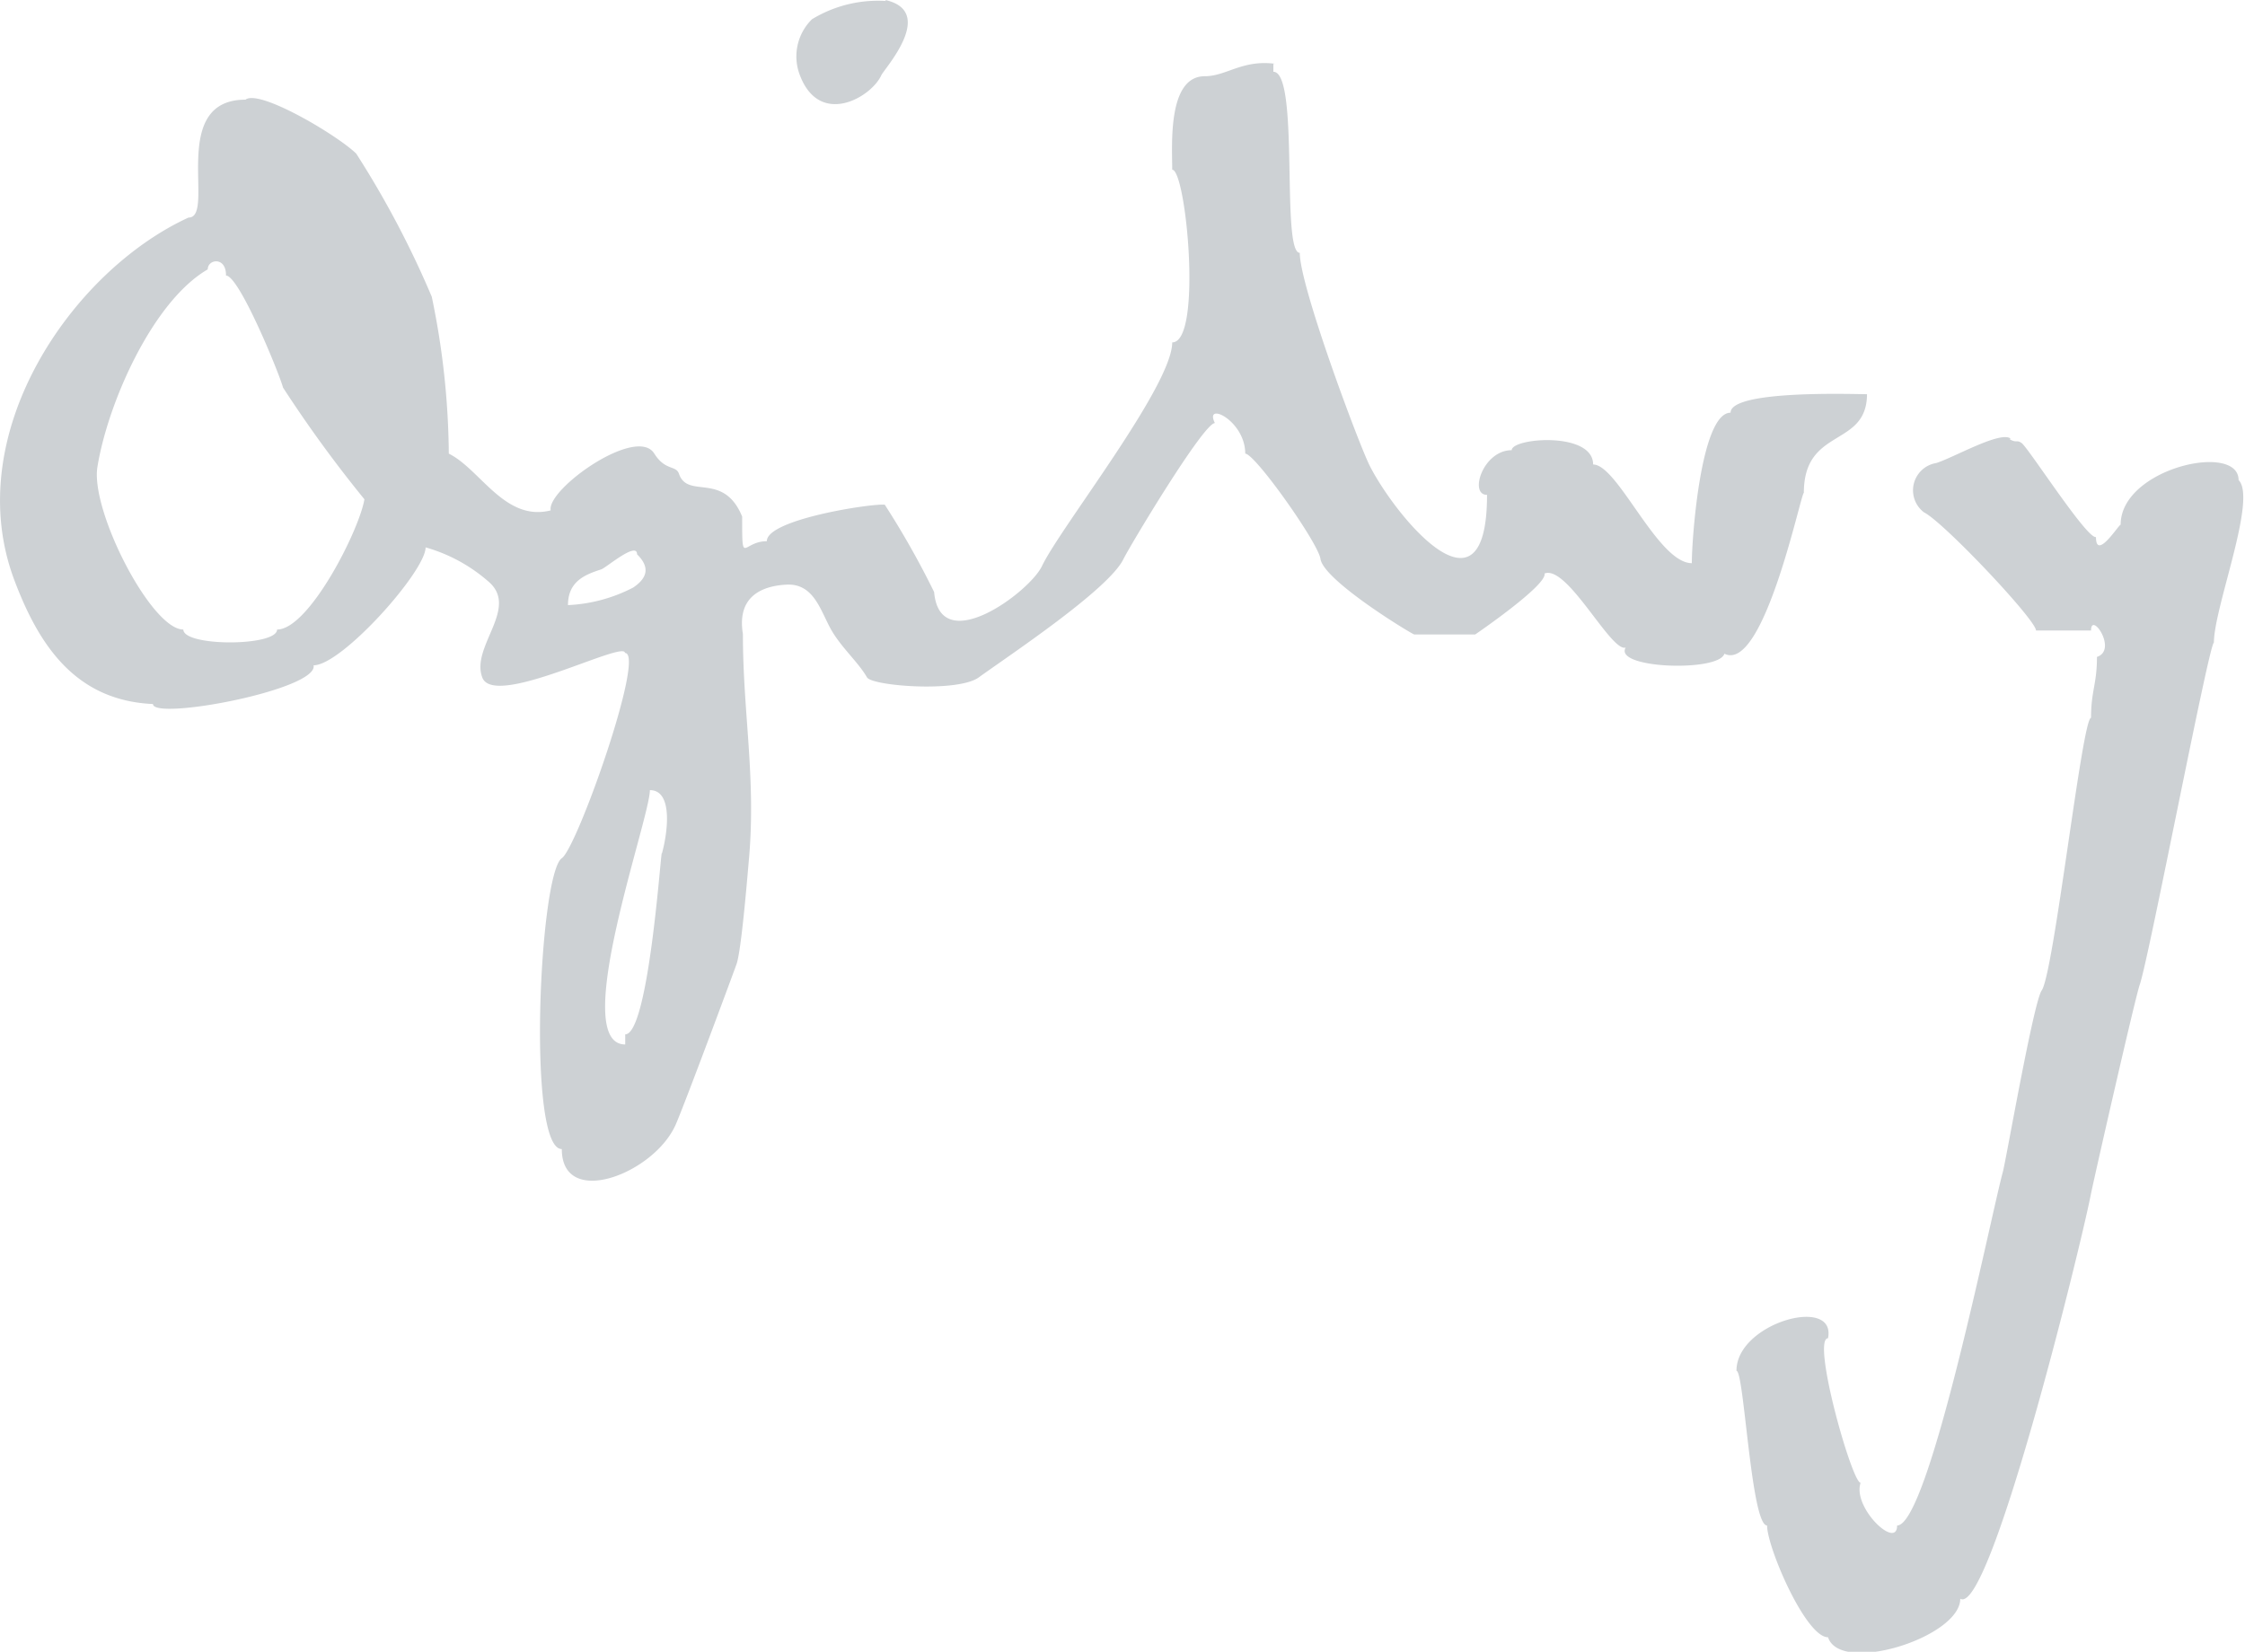 <svg xmlns="http://www.w3.org/2000/svg" viewBox="0 0 90.99 66.96"><defs><style>.cls-1{fill:#cdd1d4;fill-rule:evenodd;}</style></defs><g id="Capa_2" data-name="Capa 2"><g id="Capa_24" data-name="Capa 24"><path class="cls-1" d="M35.88,0c2.09.47-.05,2.8-.16,3.05-.41.9-2.5,2.11-3.3,0A2.11,2.11,0,0,1,32.91.78a5.14,5.14,0,0,1,3-.74ZM51.71,2.59c-1.35-.19-2,.5-2.88.5-1.52,0-1.32,2.81-1.32,3.79.57,0,1.23,7,0,7,0,1.77-4.54,7.51-5.28,9.07C41.73,24,38.1,26.7,37.86,24a34.7,34.7,0,0,0-2-3.54c-.5-.06-4.79.59-4.78,1.48-1,0-1,1.06-1-1-.76-1.84-2.2-.69-2.56-1.73-.12-.36-.55-.11-1-.82-.71-1.16-4.37,1.44-4.2,2.3-1.86.47-2.85-1.67-4.13-2.3a32.13,32.13,0,0,0-.69-6.36,38.58,38.58,0,0,0-3.06-5.8c-.75-.74-3.93-2.63-4.49-2.19-3.16,0-1.18,4.79-2.31,4.78C2.89,11-1.65,17.63.59,23.54c1,2.65,2.49,4.86,5.61,5,0,.68,6.71-.58,6.51-1.57,1.14,0,4.54-3.81,4.54-4.78a6.58,6.58,0,0,1,2.53,1.37c1.3,1.08-.72,2.65-.23,3.91s5.77-1.54,5.78-1c.85,0-1.94,7.9-2.56,8.32-.91.63-1.42,11.8,0,11.79,0,2.44,3.75,1,4.62-1,.38-.87,2.4-6.31,2.47-6.52.21-.66.47-4,.5-4.29.28-3.28-.25-5.88-.25-9.07-.24-1.45.67-1.94,1.76-2s1.37,1,1.78,1.76,1.13,1.37,1.49,2c.21.35,3.67.62,4.53,0,1.2-.87,5.25-3.55,5.86-4.79.27-.55,3.25-5.52,3.71-5.52-.45-.9,1.23-.11,1.23,1.24.4,0,3,3.68,3.05,4.28.17.9,3.73,3.05,3.8,3.05h2.47s2.93-2,2.81-2.47c.92-.37,2.7,3.21,3.29,3-.51.86,3.78,1,4,.25,1.6.8,3.1-6.52,3.22-6.52,0-2.68,2.55-1.82,2.56-4-.55,0-5.53-.18-5.53.75-1.2,0-1.57,5.06-1.57,6.1-1.38,0-3-4-4-4,0-1.35-3.3-1.08-3.3-.58-1.17,0-1.74,1.82-1,1.81,0,5.51-3.83.7-4.78-1.23-.48-1-2.81-7.24-2.81-8.58-.77,0,0-7.33-1.07-7.34V2.59ZM9.16,11.17c.54,0,2.19,4.05,2.31,4.54a51.74,51.74,0,0,0,3.3,4.53c-.21,1.26-2.25,5.28-3.54,5.28,0,.69-3.79.7-3.8,0-1.3,0-3.78-4.84-3.48-6.6.42-2.59,2.24-6.71,4.47-8C8.42,10.5,9.17,10.39,9.16,11.17Zm72.32,6.6c-.44-.29-2.26.76-3,1a1.12,1.12,0,0,0-.5,2c.79.39,4.54,4.36,4.54,4.79h2.23c0-.8,1.09.79.24,1.07,0,1.11-.24,1.37-.24,2.47-.36,0-1.51,10.37-2,11.05-.33.47-1.44,6.85-1.57,7.34-.49,1.79-3,14.35-4.29,14.35,0,1-1.82-.72-1.48-1.73-.35,0-2-5.85-1.32-5.86.35-1.75-3.72-.62-3.71,1.32.31,0,.59,6.27,1.24,6.27,0,.89,1.57,4.54,2.47,4.53.5,1.53,5.36,0,5.36-1.56,1.19.71,4.83-14.07,5.28-16.33.08-.44,1.84-8.18,2-8.58.39-1.18,2.81-13.85,3-13.85,0-1.43,1.76-5.83,1-6.59,0-1.55-4.78-.48-4.78,1.81-.08,0-1,1.48-1,.5-.36.09-2.67-3.51-3-3.8-.21-.16-.21,0-.49-.16Zm-55.66,4.7c.58.57.36,1-.16,1.35a6.37,6.37,0,0,1-2.64.71c0-1,.75-1.25,1.35-1.45.19-.06,1.45-1.15,1.45-.61Zm1,12.12c-.06.23-.55,7.34-1.48,7.34v.41c-2.3,0,1-9.15,1-10.31.95,0,.72,1.73.49,2.56Z"/></g></g></svg>